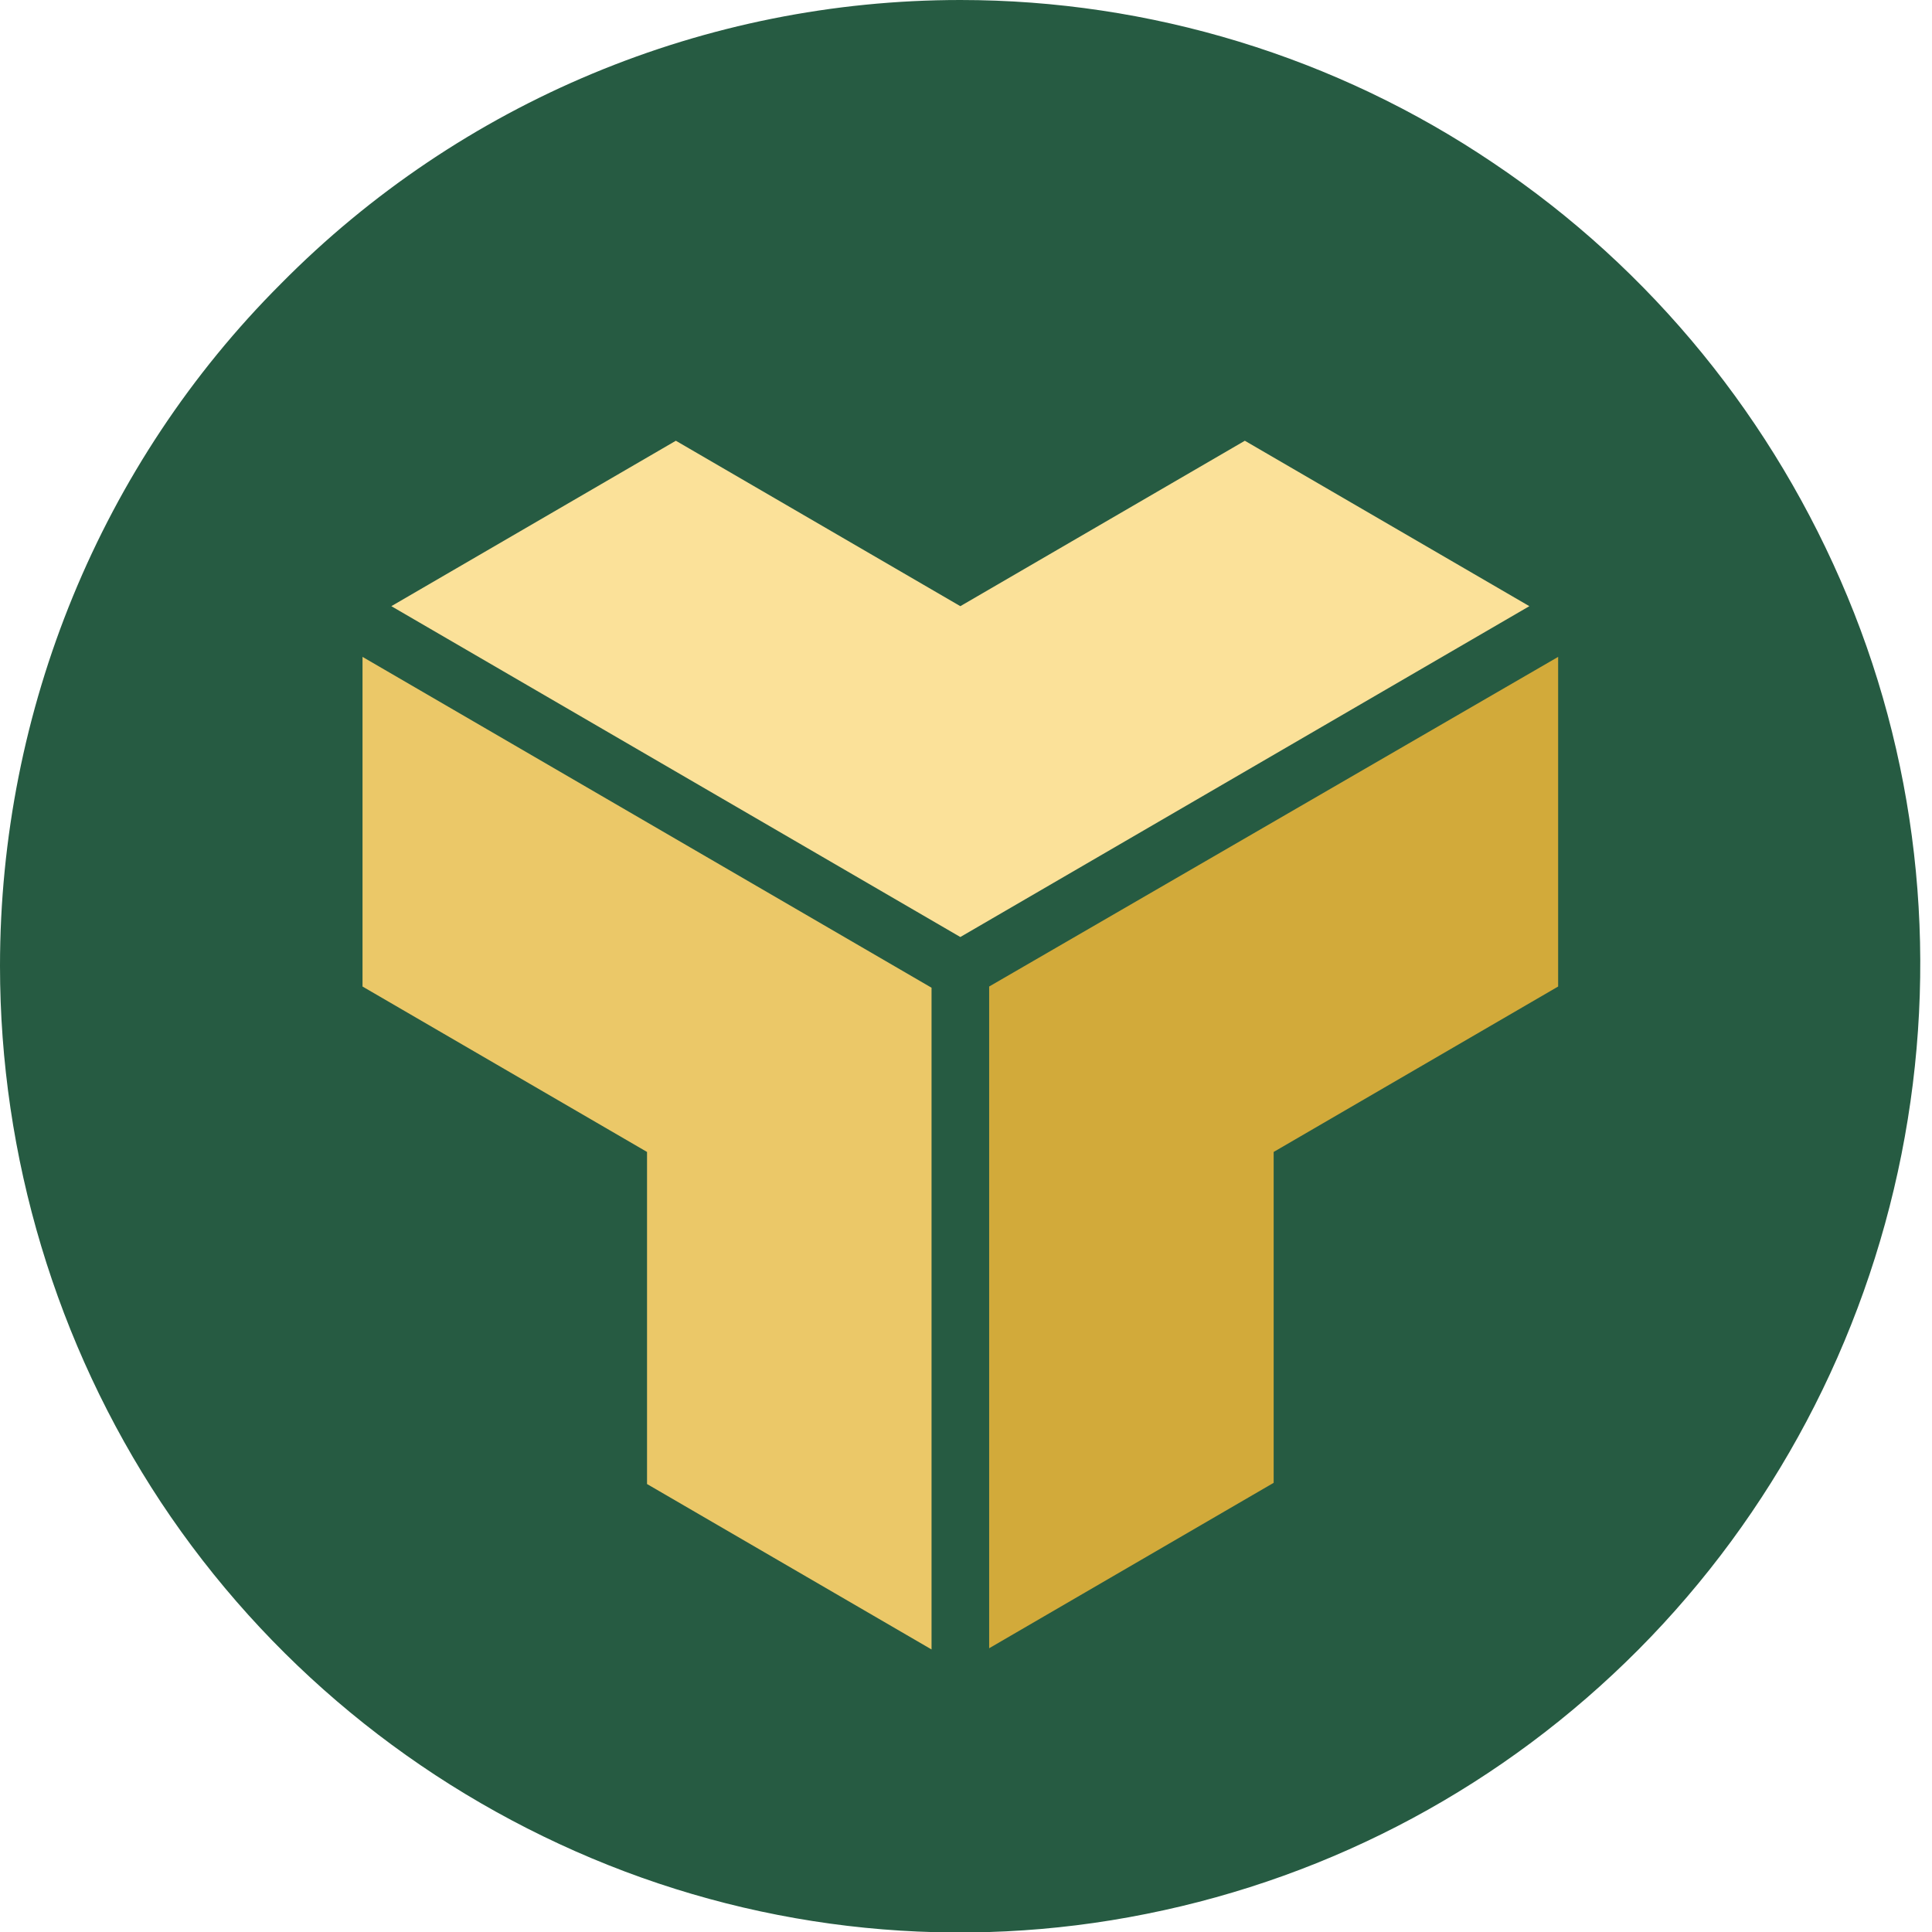 <svg width="61" height="61" viewBox="0 0 61 61" fill="none" xmlns="http://www.w3.org/2000/svg">
<g clip-path="url(#clip0)">
<path fill-rule="evenodd" clip-rule="evenodd" d="M30.321 0C36.31 0 42.184 1.792 47.15 5.147C52.153 8.502 56.018 13.268 58.33 18.834C60.642 24.4 61.211 30.538 60.036 36.447C58.861 42.357 55.98 47.809 51.736 52.079C47.491 56.349 42.109 59.246 36.196 60.428C30.321 61.61 24.219 61 18.685 58.674C13.152 56.349 8.414 52.46 5.079 47.428C1.781 42.433 0 36.524 0 30.5C0 22.418 3.184 14.64 8.869 8.959C14.554 3.203 22.286 0 30.321 0Z" fill="#265B42"/>
<path d="M49.196 20.74L31.231 31.148V52.041L40.214 46.818V36.371L49.196 31.148V20.74Z" fill="#D2AA3A"/>
<path d="M11.446 20.74L29.412 31.186V52.079L20.429 46.856V36.371L11.446 31.148V20.74Z" fill="#EBC868"/>
<path d="M48.287 19.139L30.321 29.585L12.356 19.139L21.339 13.916L30.321 19.139L39.304 13.916L48.287 19.139Z" fill="#FBE199"/>
</g>
</svg>
